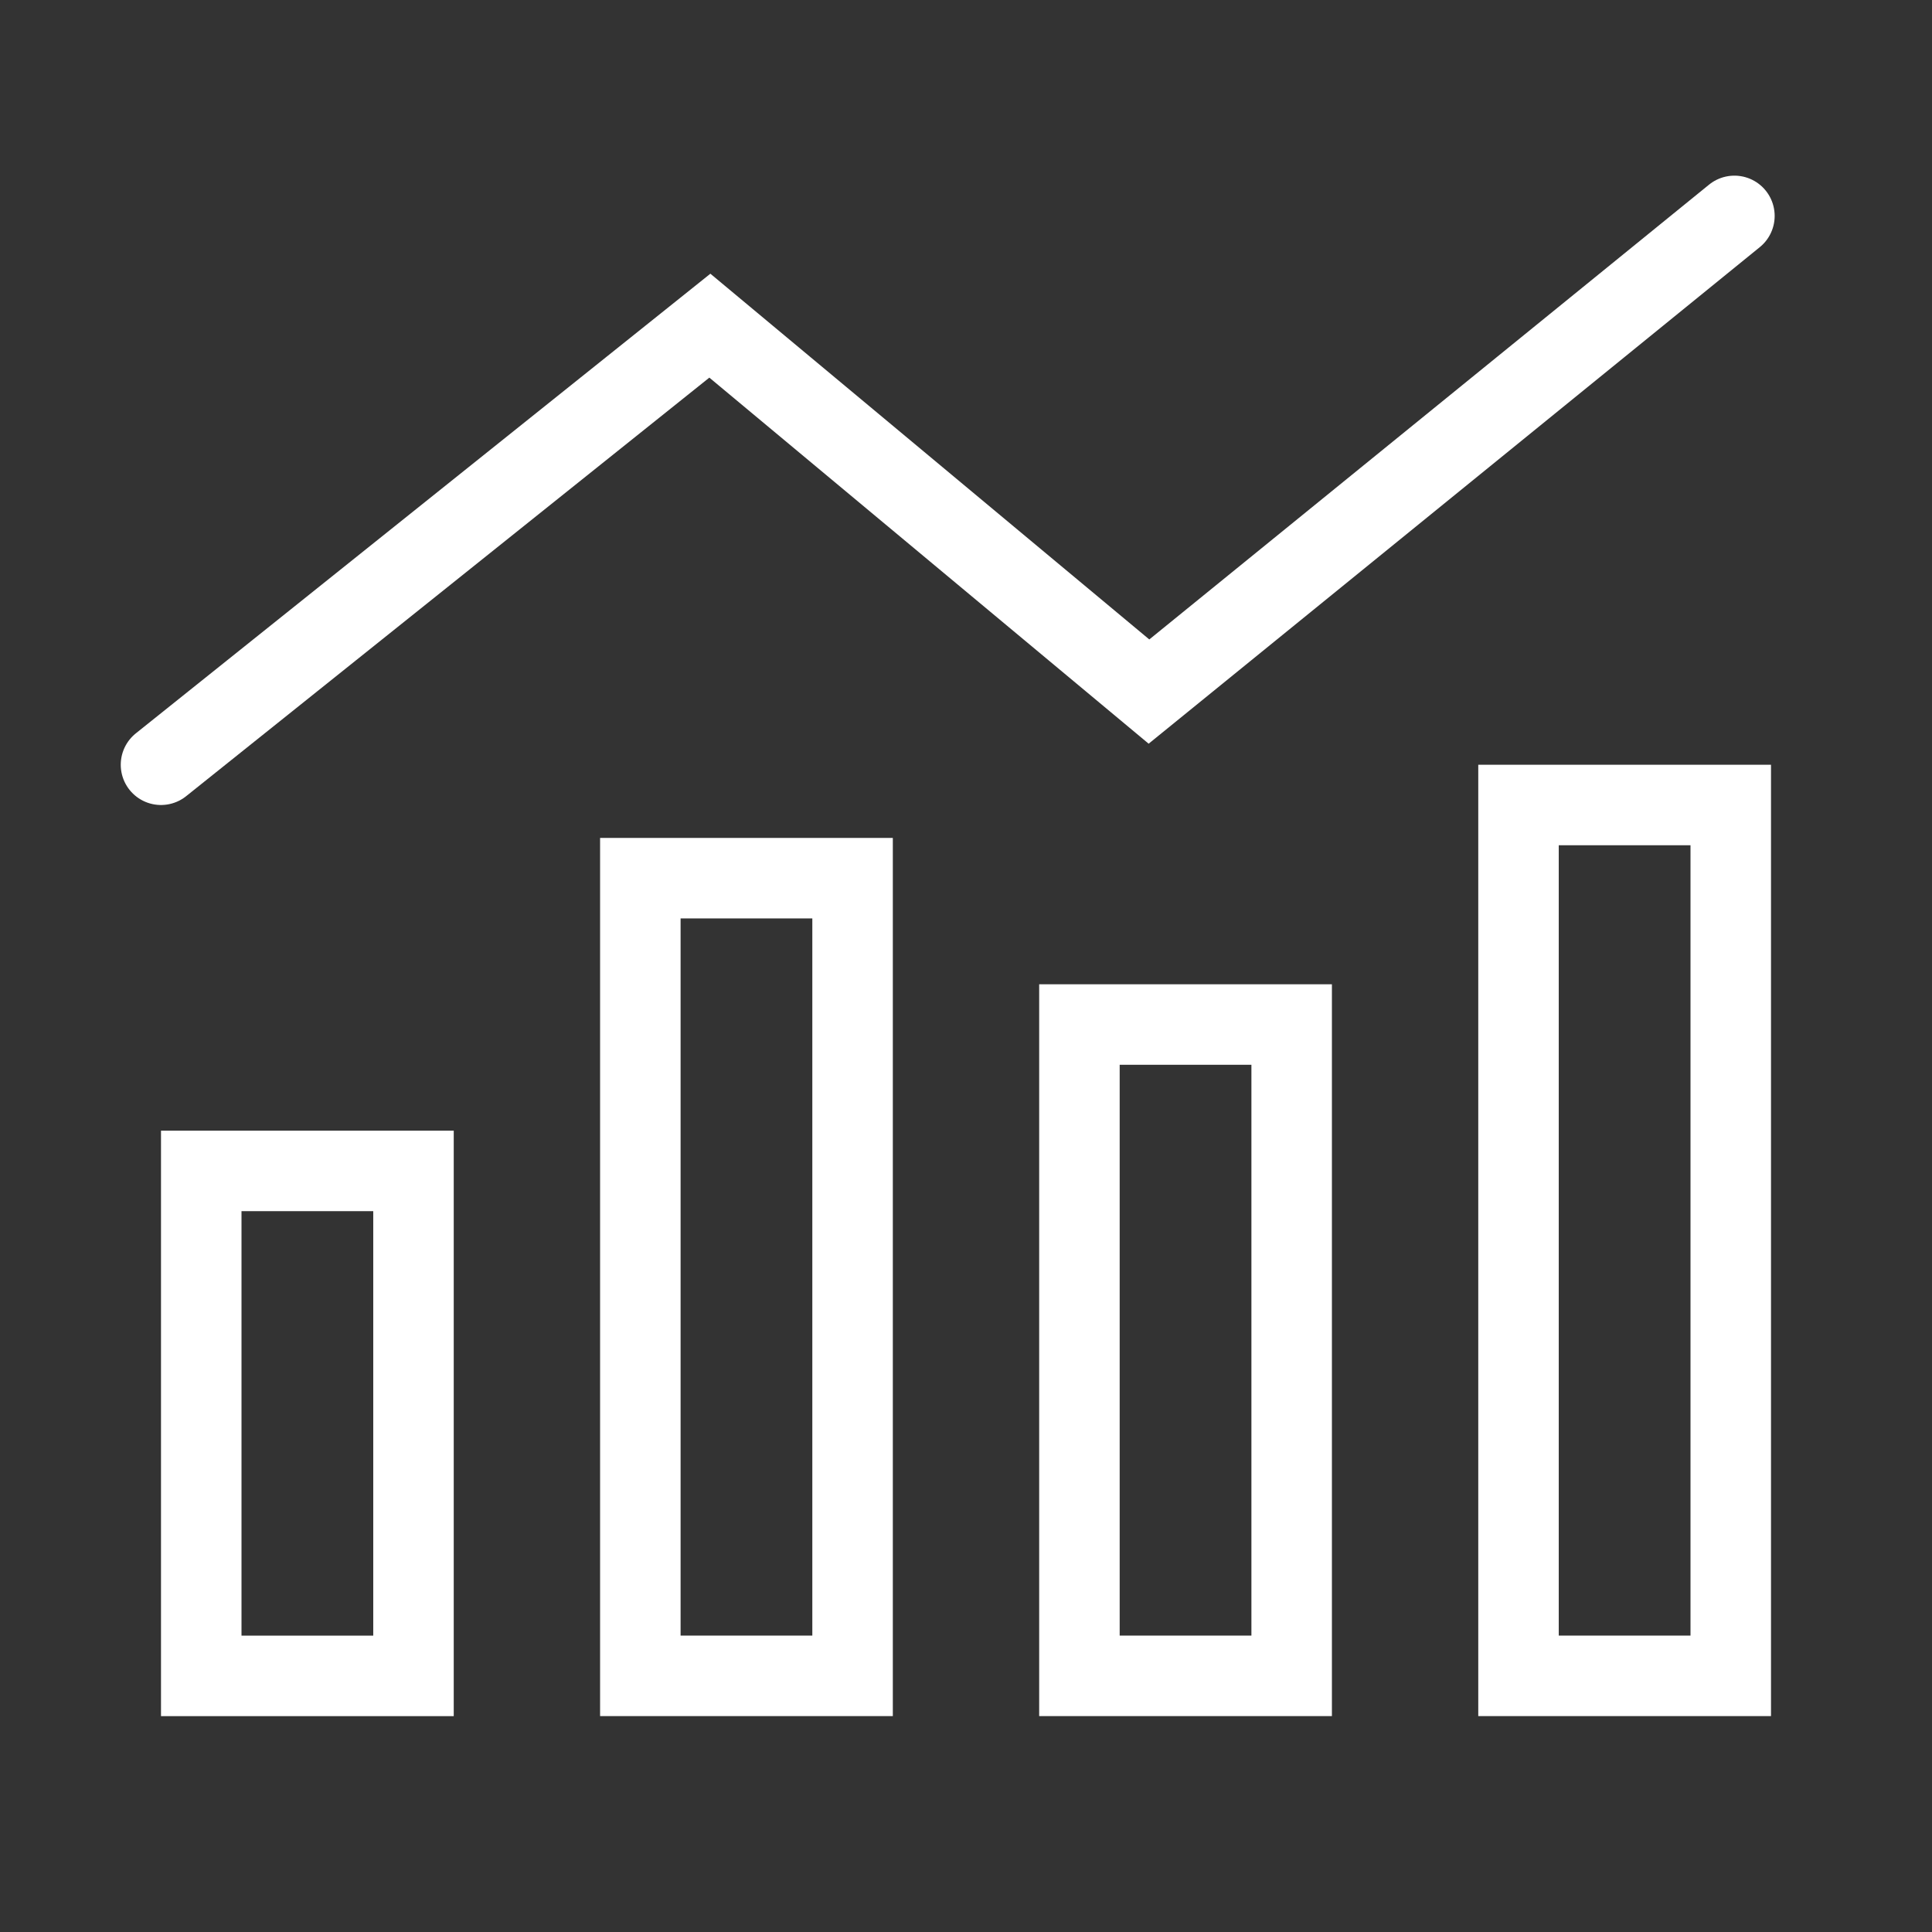 <svg width="48" height="48" viewBox="0 0 48 48" fill="none" xmlns="http://www.w3.org/2000/svg">
<rect x="0" y="0" width="48" height="48" fill="#333333" stroke="none"/>
<rect x="5" y="29.091" width="5.273" height="12.546" stroke="white" stroke-width="2"/>
<rect x="15.909" y="21.818" width="5.273" height="19.818" stroke="white" stroke-width="2"/>
<rect x="26.818" y="25.454" width="5.273" height="16.182" stroke="white" stroke-width="2"/>
<rect x="37.727" y="20" width="5.273" height="21.636" stroke="white" stroke-width="2"/>
<path d="M4 19L17.636 8.091L28.546 17.182L43.091 5.364" stroke="white" stroke-width="2" stroke-linecap="round"/>
</svg>
